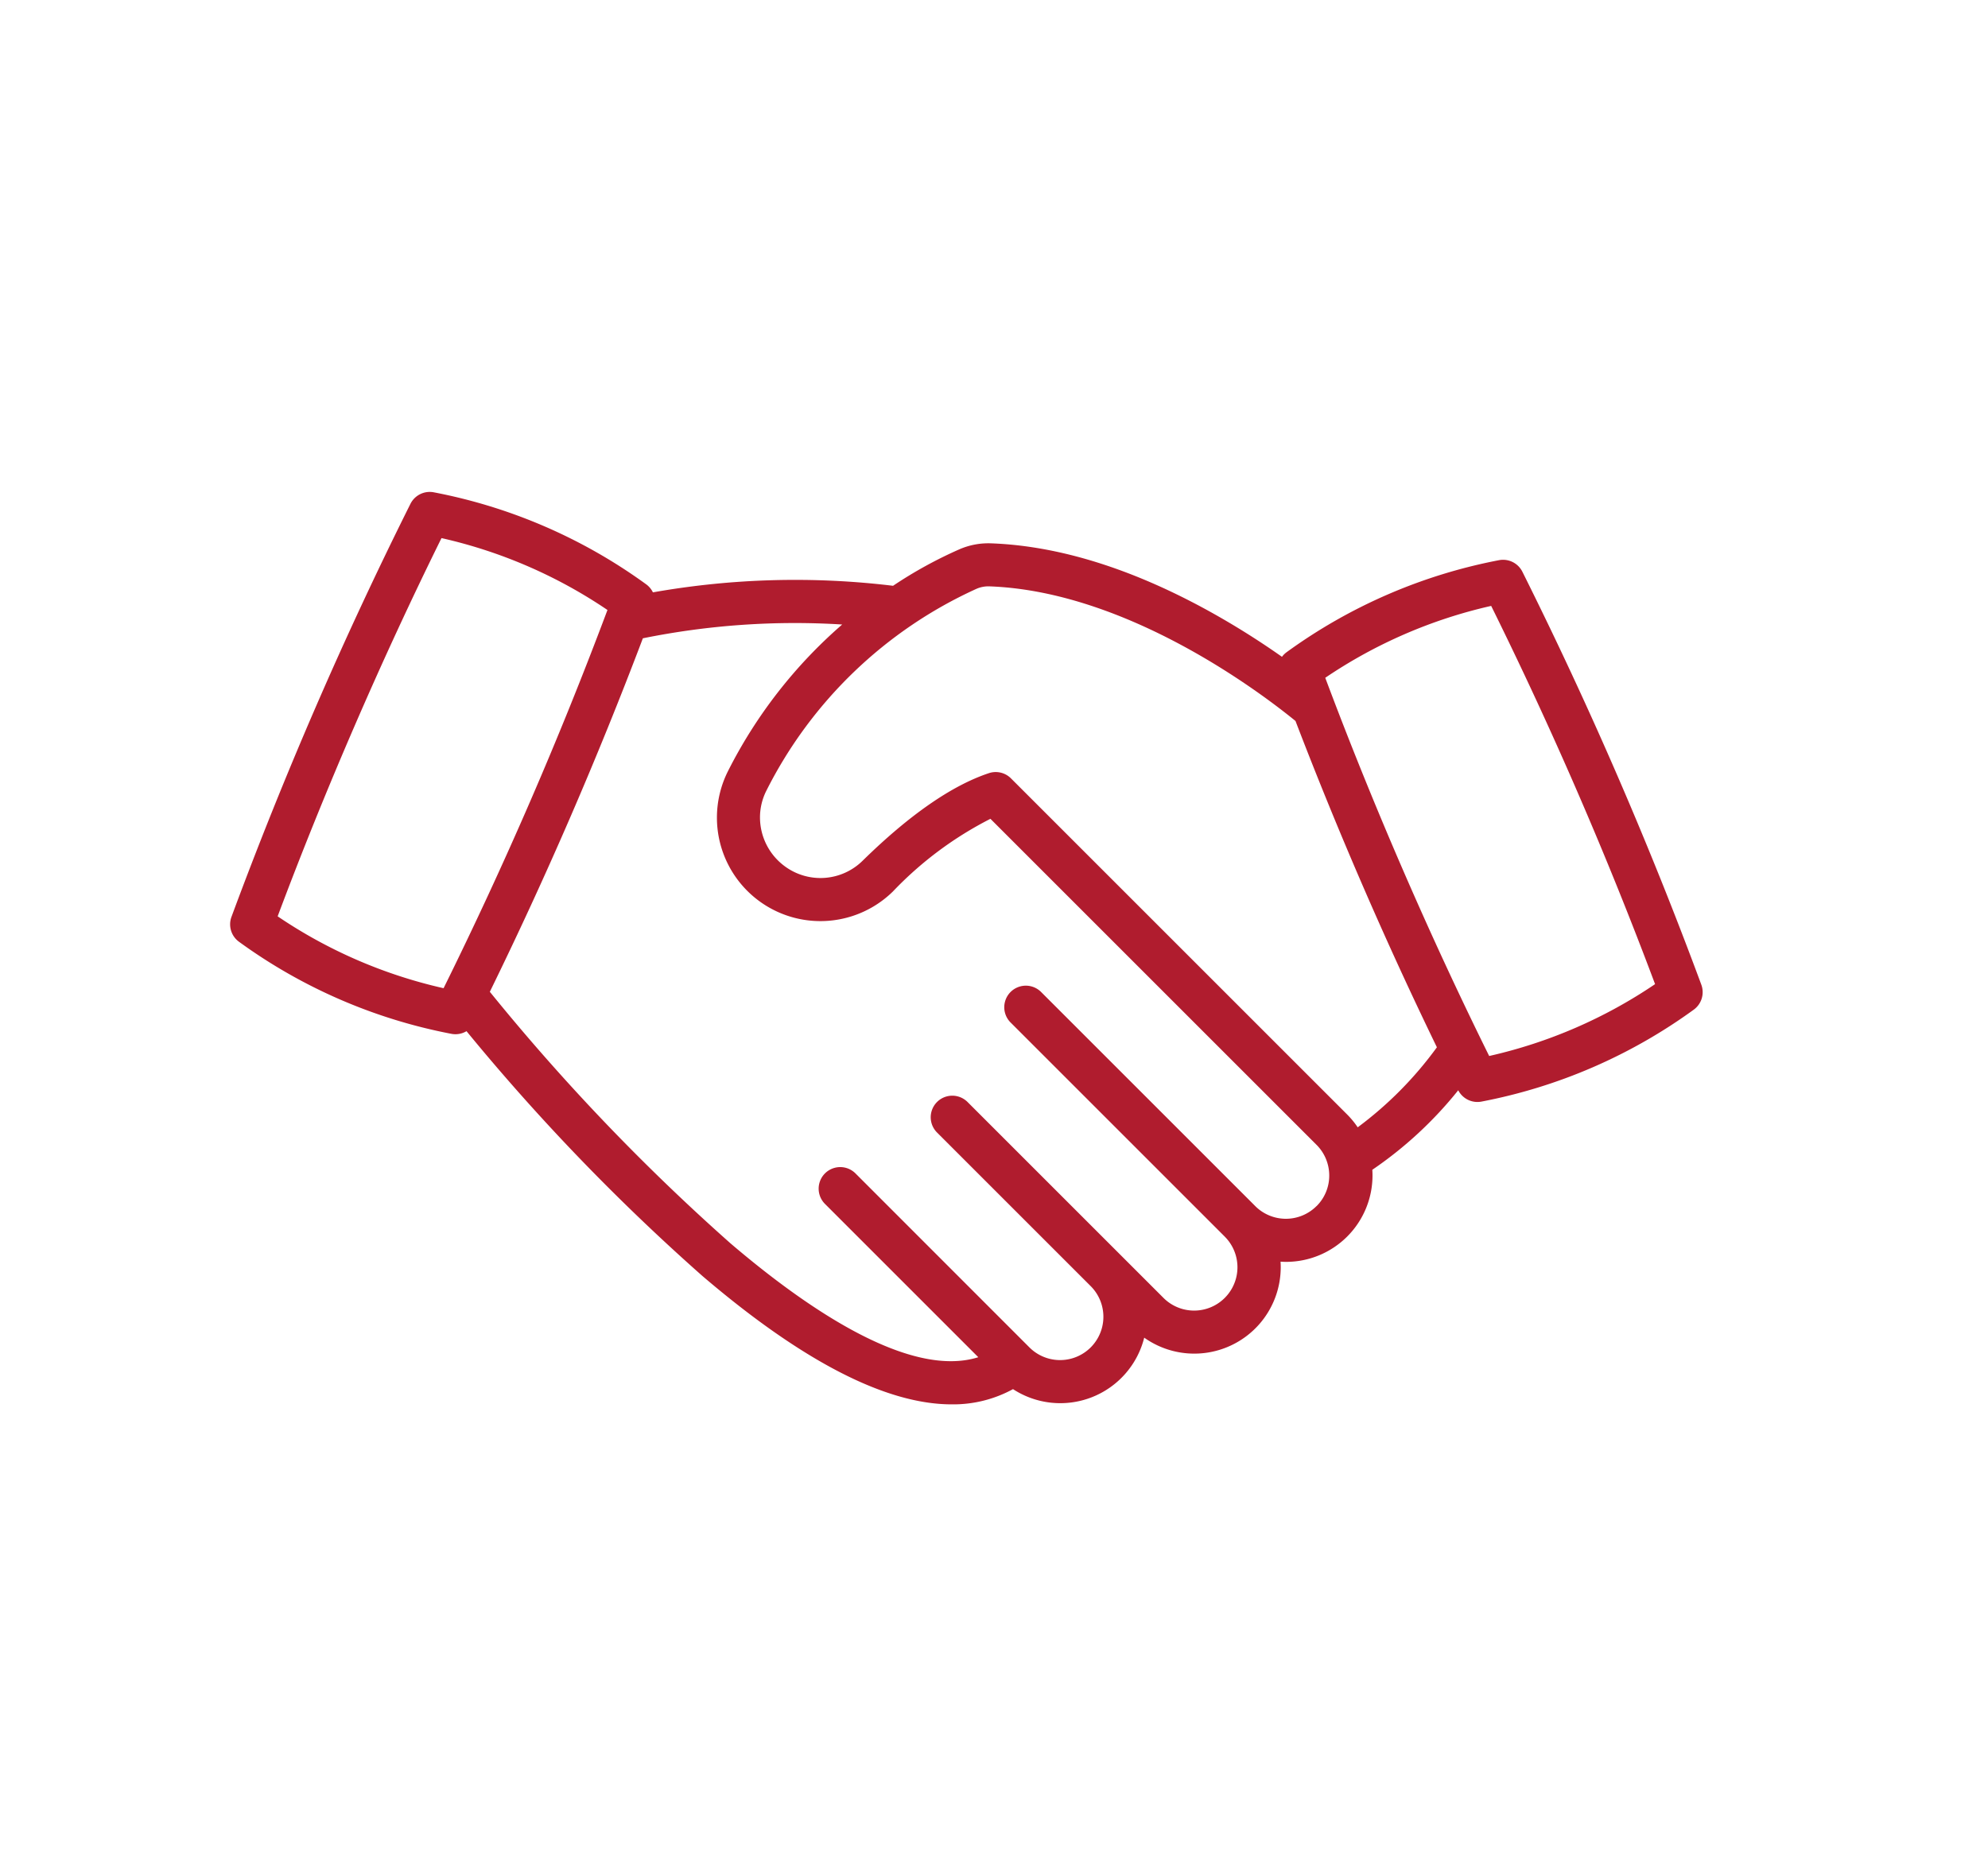 <svg xmlns="http://www.w3.org/2000/svg" width="149" height="139" viewBox="0 0 149 139">
  <g id="ico_ventaja_solvencia" transform="translate(-179 -1911.07)">
    <rect id="Rectángulo_87" data-name="Rectángulo 87" width="149" height="139" transform="translate(179 1911.07)" fill="#fff" opacity="0"/>
    <path id="Trazado_49" data-name="Trazado 49" d="M277.672,2001.486a3.247,3.247,0,0,1-4.586.006l-.005-.006-16.069-16.068a1.617,1.617,0,0,0-2.287,2.286l16.069,16.069.005.006a3.247,3.247,0,0,1-4.6,4.586l-14.7-14.7a1.617,1.617,0,0,0-2.286,2.287l11.535,11.535a3.247,3.247,0,0,1-4.593,4.592L243.1,1999.018a1.617,1.617,0,0,0-2.286,2.287l11.509,11.51c-5.122,1.608-12.767-3.579-18.58-8.542a158.879,158.879,0,0,1-18.03-18.852c4.224-8.633,8.073-17.526,11.47-26.5a57.29,57.29,0,0,1,14.939-1.034,36.044,36.044,0,0,0-8.568,11.008,7.756,7.756,0,0,0,12.365,9.01,27,27,0,0,1,7.313-5.452l24.443,24.442a3.252,3.252,0,0,1,.951,2.295,3.221,3.221,0,0,1-.952,2.3m-65.58-50.08a36.486,36.486,0,0,1,12.435,5.388,307.411,307.411,0,0,1-12.283,28.354,36.469,36.469,0,0,1-12.436-5.388C203.343,1970.322,207.62,1960.454,212.092,1951.406Zm66.234,10.471a36.516,36.516,0,0,1,12.435-5.389,307.134,307.134,0,0,1,12.284,28.355,36.458,36.458,0,0,1-12.434,5.387C286.124,1981.159,281.881,1971.371,278.326,1961.877Zm8.367,27.7a27.861,27.861,0,0,1-5.936,6,6.391,6.391,0,0,0-.8-.972l-25.189-25.189a1.616,1.616,0,0,0-1.652-.39c-2.784.926-5.968,3.135-9.466,6.567a4.5,4.5,0,0,1-5.852.4,4.548,4.548,0,0,1-1.839-3.641,4.452,4.452,0,0,1,.478-2.011,32.8,32.8,0,0,1,15.76-15.139,2.223,2.223,0,0,1,.962-.179c10.32.377,20.322,7.96,22.935,10.091C279.271,1973.4,282.827,1981.609,286.693,1989.577Zm19.821-4.687a311.058,311.058,0,0,0-13.414-30.963,1.618,1.618,0,0,0-1.754-.866,39.792,39.792,0,0,0-15.92,6.9,1.627,1.627,0,0,0-.345.344,59.4,59.4,0,0,0-5.484-3.434c-5.773-3.182-11.263-4.889-16.321-5.073a5.446,5.446,0,0,0-2.35.438,32.276,32.276,0,0,0-4.993,2.744,61.185,61.185,0,0,0-18,.493,1.62,1.62,0,0,0-.5-.6,39.764,39.764,0,0,0-15.92-6.9,1.616,1.616,0,0,0-1.752.864,310.271,310.271,0,0,0-13.414,30.961,1.616,1.616,0,0,0,.567,1.871,39.764,39.764,0,0,0,15.919,6.9,1.618,1.618,0,0,0,1.13-.2,159.389,159.389,0,0,0,17.684,18.355c7.5,6.406,13.756,9.621,18.676,9.621a9.332,9.332,0,0,0,4.6-1.141,6.485,6.485,0,0,0,9.834-3.859,6.479,6.479,0,0,0,10.231-5.285c0-.138-.005-.275-.013-.412.135.009.273.015.411.015a6.48,6.48,0,0,0,6.481-6.482c0-.14-.005-.281-.014-.421a29.538,29.538,0,0,0,6.439-5.961,1.618,1.618,0,0,0,1.744.849,39.77,39.77,0,0,0,15.92-6.9A1.62,1.62,0,0,0,306.514,1984.89Z" fill="#b01c2e"/>
  </g>
</svg>

